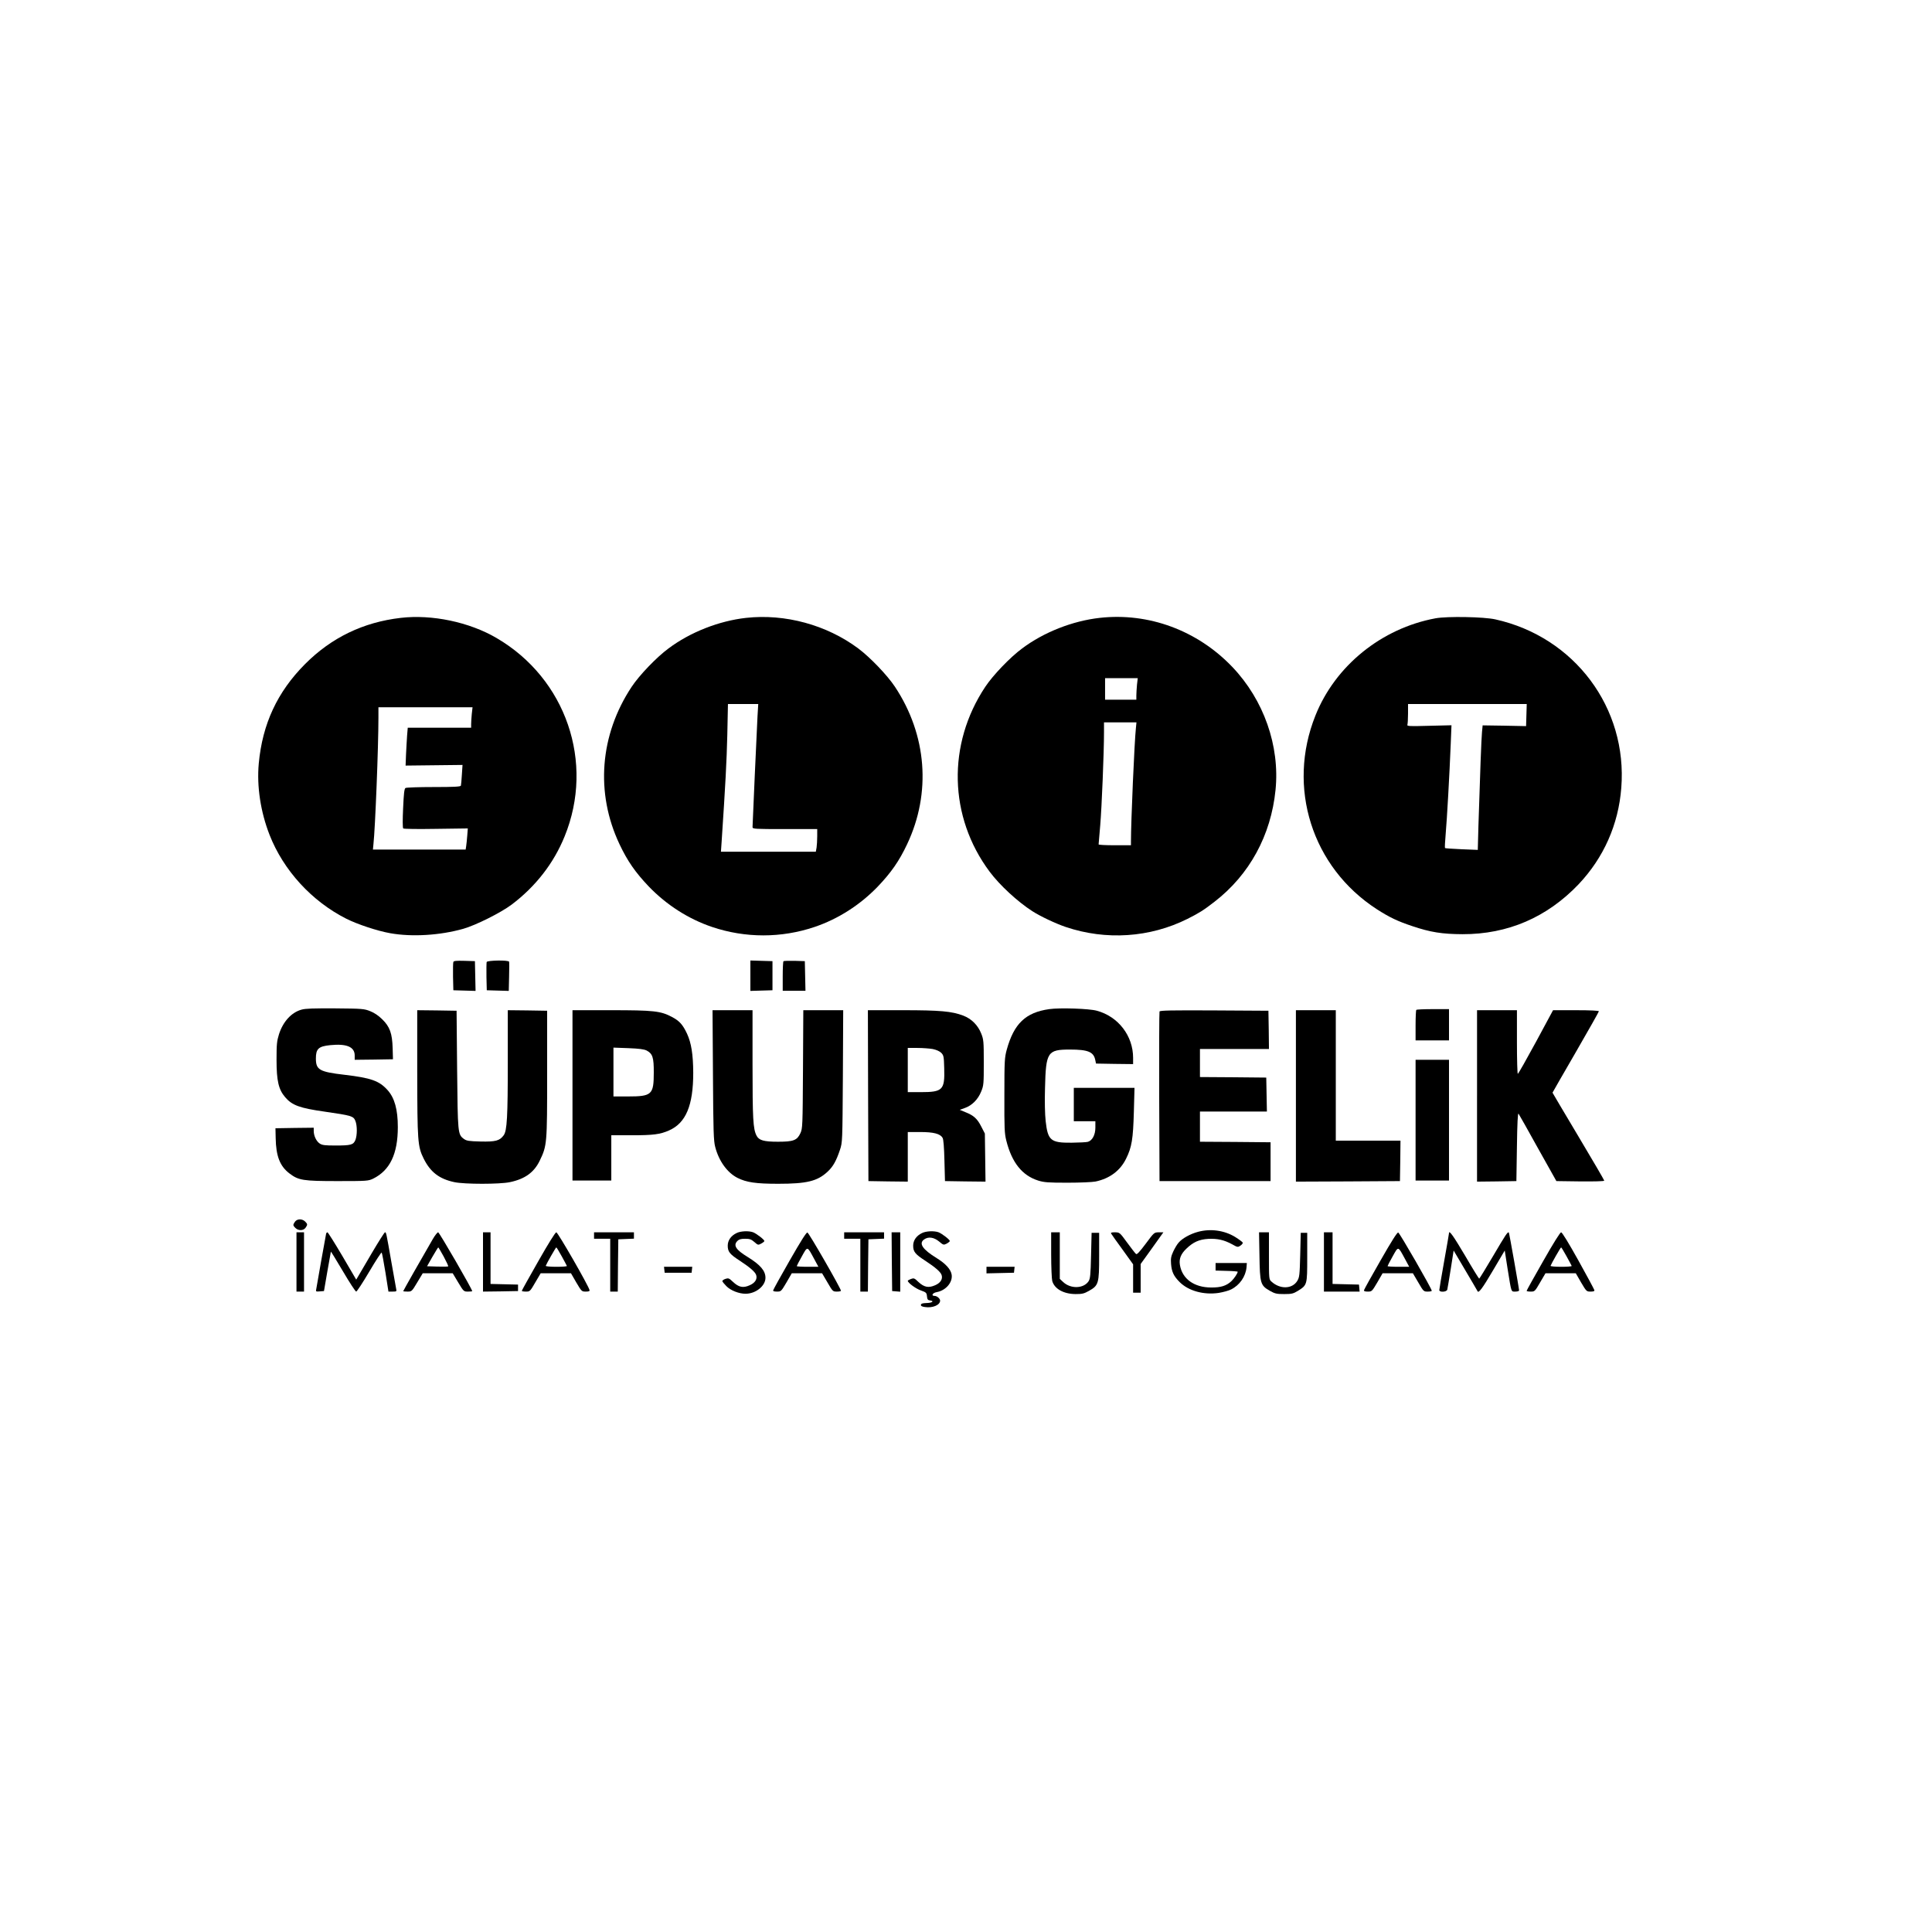 <?xml version="1.0" standalone="no"?>
<!DOCTYPE svg PUBLIC "-//W3C//DTD SVG 20010904//EN"
 "http://www.w3.org/TR/2001/REC-SVG-20010904/DTD/svg10.dtd">
<svg version="1.0" xmlns="http://www.w3.org/2000/svg"
 width="1792pt" height="1792pt" viewBox="0 0 1792 1792"
 preserveAspectRatio="xMidYMid meet">
<g transform="translate(0,1792) scale(0.1,-0.1)"
fill="#000000" stroke="none">
<path d="M3717 12189 c-347 -40 -643 -183 -887 -428 -258 -259 -396 -556 -430
-924 -19 -212 17 -447 100 -660 129 -330 392 -617 713 -779 104 -52 288 -113
407 -134 202 -36 461 -20 677 41 116 33 348 149 448 224 223 168 391 384 492
633 280 686 13 1464 -631 1840 -252 148 -600 221 -889 187z m659 -890 c-3 -34
-6 -77 -6 -95 l0 -34 -294 0 -294 0 -6 -72 c-3 -40 -7 -119 -10 -176 l-4 -103
264 3 264 3 -6 -90 c-3 -49 -7 -96 -9 -102 -3 -10 -63 -13 -252 -13 -136 0
-254 -4 -262 -9 -11 -7 -16 -51 -22 -187 -5 -105 -5 -182 1 -188 5 -5 135 -7
304 -4 l295 4 -5 -65 c-3 -36 -7 -81 -10 -98 l-5 -33 -430 0 -430 0 5 53 c16
142 46 899 46 1170 l0 97 436 0 437 0 -7 -61z"/>
<path d="M6920 12189 c-251 -28 -519 -133 -720 -284 -111 -82 -270 -248 -341
-355 -296 -447 -338 -984 -113 -1460 74 -157 148 -263 273 -394 164 -170 367
-300 586 -374 309 -104 641 -104 950 0 219 74 422 204 586 374 125 131 199
237 273 394 225 476 183 1013 -113 1460 -71 107 -230 273 -341 356 -293 218
-678 323 -1040 283z m106 -916 c-6 -119 -46 -993 -46 -1025 0 -17 21 -18 300
-18 l300 0 0 -67 c0 -38 -3 -85 -6 -105 l-7 -38 -440 0 -440 0 6 88 c36 540
47 750 53 995 l6 287 141 0 140 0 -7 -117z"/>
<path d="M10200 12189 c-251 -28 -519 -133 -720 -284 -111 -82 -270 -248 -341
-355 -355 -533 -339 -1207 40 -1715 94 -126 260 -279 397 -367 73 -47 217
-115 309 -146 373 -126 781 -99 1129 75 109 55 148 79 251 159 324 250 524
616 566 1037 41 409 -109 835 -401 1141 -323 338 -775 506 -1230 455z m346
-620 c-3 -34 -6 -79 -6 -100 l0 -39 -145 0 -145 0 0 100 0 100 151 0 152 0 -7
-61z m-10 -401 c-14 -128 -46 -870 -46 -1054 l0 -34 -150 0 c-82 0 -150 3
-150 8 0 4 7 84 15 177 14 165 35 674 35 863 l0 92 151 0 150 0 -5 -52z"/>
<path d="M13315 12185 c-501 -93 -930 -440 -1114 -902 -267 -666 -32 -1407
569 -1796 118 -76 194 -112 329 -157 169 -57 277 -74 466 -75 420 -1 784 156
1077 463 232 245 370 554 396 894 59 741 -433 1400 -1168 1563 -107 24 -446
30 -555 10z m843 -897 l-3 -103 -202 4 -201 3 -6 -63 c-6 -61 -18 -390 -33
-868 l-6 -224 -150 6 c-82 4 -152 8 -154 11 -3 2 0 60 6 128 12 134 36 559 47
837 l7 174 -207 -5 c-181 -5 -207 -4 -202 9 3 8 6 55 6 104 l0 89 550 0 551 0
-3 -102z"/>
<path d="M4205 8997 c-3 -7 -4 -69 -3 -138 l3 -124 103 -3 103 -3 -3 138 -3
138 -98 3 c-74 2 -99 0 -102 -11z"/>
<path d="M4514 8997 c-2 -7 -3 -69 -2 -138 l3 -124 102 -3 102 -3 3 131 c2 72
2 135 0 140 -6 16 -202 13 -208 -3z"/>
<path d="M6960 8870 l0 -141 103 3 102 3 0 135 0 135 -102 3 -103 3 0 -141z"/>
<path d="M7267 9004 c-4 -4 -7 -67 -7 -141 l0 -133 105 0 106 0 -3 138 -3 137
-95 3 c-53 1 -99 0 -103 -4z"/>
<path d="M2796 8555 c-93 -26 -170 -110 -208 -227 -20 -65 -23 -92 -23 -238 0
-195 19 -276 80 -347 64 -75 134 -101 367 -134 249 -36 266 -41 284 -85 18
-43 18 -135 0 -179 -19 -44 -41 -50 -186 -50 -95 0 -121 3 -144 18 -32 21 -56
72 -56 117 l0 30 -177 -2 -178 -3 2 -90 c3 -169 39 -262 129 -330 83 -63 126
-70 444 -70 277 0 286 1 332 23 155 77 228 229 228 478 0 163 -30 271 -96 344
-77 85 -152 112 -399 141 -232 27 -265 46 -265 151 0 90 24 113 134 124 151
15 226 -16 226 -96 l0 -40 178 2 177 3 -3 103 c-4 137 -26 199 -97 268 -33 33
-73 60 -111 75 -56 22 -72 24 -324 26 -200 1 -277 -1 -314 -12z"/>
<path d="M9732 8560 c-219 -31 -327 -134 -394 -376 -20 -74 -22 -101 -22 -424
-1 -306 1 -353 18 -420 51 -203 147 -323 295 -370 55 -17 91 -20 272 -20 114
0 232 5 261 11 131 28 228 100 283 212 53 107 65 182 72 435 l6 222 -281 0
-282 0 0 -155 0 -155 100 0 100 0 0 -59 c0 -67 -28 -120 -70 -132 -14 -4 -81
-7 -150 -8 -195 -2 -221 21 -241 200 -7 63 -10 184 -6 309 8 333 23 355 232
355 167 0 219 -22 234 -97 l7 -33 172 -3 172 -2 0 58 c0 204 -137 383 -336
437 -70 20 -345 29 -442 15z"/>
<path d="M13137 8553 c-4 -3 -7 -69 -7 -145 l0 -138 155 0 155 0 0 145 0 145
-148 0 c-82 0 -152 -3 -155 -7z"/>
<path d="M3870 7973 c1 -637 4 -687 59 -798 63 -127 145 -190 286 -220 96 -20
418 -20 514 0 140 29 225 91 277 199 68 141 69 155 69 806 l0 585 -182 3 -183
2 0 -477 c0 -512 -7 -641 -38 -683 -37 -51 -75 -61 -214 -58 -110 3 -130 6
-155 24 -57 42 -57 50 -63 644 l-5 545 -182 3 -183 2 0 -577z"/>
<path d="M5310 7760 l0 -790 180 0 180 0 0 210 0 210 190 0 c199 0 263 8 346
45 156 69 224 231 224 535 -1 171 -18 277 -58 363 -39 83 -70 118 -139 154
-104 56 -171 63 -568 63 l-355 0 0 -790z m688 416 c55 -29 67 -64 66 -206 0
-203 -18 -220 -239 -220 l-135 0 0 226 0 227 138 -5 c101 -4 146 -10 170 -22z"/>
<path d="M6613 7948 c3 -527 6 -611 21 -667 34 -131 112 -238 206 -286 83 -42
172 -55 378 -55 265 0 363 24 457 111 52 48 81 100 116 204 23 70 23 73 27
683 l3 612 -185 0 -185 0 -3 -547 c-3 -534 -4 -549 -24 -594 -31 -66 -64 -79
-208 -79 -132 0 -177 13 -199 57 -32 62 -37 157 -37 661 l0 502 -186 0 -185 0
4 -602z"/>
<path d="M8052 7758 l3 -793 183 -3 182 -2 0 230 0 230 115 0 c125 0 186 -16
208 -54 8 -13 14 -88 17 -211 l5 -190 188 -3 188 -2 -3 223 -3 223 -33 64
c-37 73 -69 103 -147 134 l-53 22 50 18 c64 23 120 79 149 152 23 56 24 71 24
269 0 197 -2 214 -24 269 -31 78 -91 137 -167 166 -106 40 -214 50 -562 50
l-322 0 2 -792z m599 432 c34 -7 63 -20 79 -35 23 -24 25 -33 28 -144 6 -201
-14 -221 -218 -221 l-120 0 0 205 0 205 89 0 c48 0 113 -5 142 -10z"/>
<path d="M10755 8538 c-3 -7 -4 -364 -3 -793 l3 -780 515 0 515 0 0 180 0 180
-327 3 -328 2 0 140 0 140 310 0 311 0 -3 158 -3 157 -307 3 -308 2 0 130 0
130 320 0 320 0 -2 178 -3 177 -503 3 c-397 2 -504 0 -507 -10z"/>
<path d="M12020 7755 l0 -795 483 2 482 3 3 188 2 187 -300 0 -300 0 0 605 0
605 -185 0 -185 0 0 -795z"/>
<path d="M13700 7755 l0 -795 183 2 182 3 5 320 c3 218 8 315 15 305 6 -8 87
-152 180 -320 l171 -305 222 -3 c128 -1 222 1 222 7 0 5 -108 190 -240 411
-132 221 -240 404 -240 405 0 2 97 170 215 374 118 204 215 376 215 381 0 6
-78 10 -212 10 l-213 0 -159 -295 c-88 -162 -163 -295 -168 -295 -4 0 -8 133
-8 295 l0 295 -185 0 -185 0 0 -795z"/>
<path d="M13130 7530 l0 -560 155 0 155 0 0 560 0 560 -155 0 -155 0 0 -560z"/>
<path d="M2736 6588 c-20 -29 -20 -34 4 -58 27 -27 75 -26 94 2 20 29 20 34
-4 58 -27 27 -75 26 -94 -2z"/>
<path d="M11111 6494 c-71 -19 -146 -61 -178 -99 -15 -16 -37 -54 -51 -84 -20
-44 -24 -64 -20 -115 6 -74 25 -113 80 -168 82 -82 225 -121 363 -100 42 7 93
21 114 32 80 40 135 120 143 205 l3 40 -145 0 -145 0 0 -35 0 -35 103 -3 c56
-1 102 -5 102 -8 0 -14 -32 -62 -57 -86 -46 -44 -99 -61 -189 -60 -158 0 -269
80 -290 210 -9 56 9 101 59 149 64 62 119 87 205 92 85 4 146 -10 220 -50 50
-28 53 -29 77 -13 14 9 24 22 22 28 -2 6 -34 30 -71 53 -100 61 -228 79 -345
47z"/>
<path d="M6832 6483 c-52 -25 -82 -68 -82 -117 0 -56 18 -79 114 -141 93 -61
141 -103 150 -132 12 -37 -11 -73 -60 -94 -61 -28 -102 -19 -155 31 -37 35
-43 37 -70 28 -16 -5 -29 -15 -29 -20 0 -6 17 -27 38 -48 39 -40 117 -70 177
-70 95 0 185 72 185 148 0 65 -47 120 -165 193 -110 67 -136 108 -95 149 15
15 33 20 71 20 43 0 57 -5 86 -30 33 -29 35 -30 63 -15 17 9 30 20 30 24 0 13
-72 68 -104 81 -40 15 -116 12 -154 -7z"/>
<path d="M8552 6483 c-52 -25 -82 -68 -82 -117 0 -56 18 -79 114 -141 93 -61
141 -103 150 -132 12 -37 -11 -73 -60 -94 -61 -27 -102 -19 -155 30 -37 36
-42 38 -70 28 -16 -6 -29 -14 -29 -17 0 -18 74 -73 121 -89 50 -18 54 -22 57
-55 3 -29 8 -35 28 -38 43 -5 21 -23 -31 -24 -36 -1 -51 -5 -53 -16 -2 -11 8
-17 35 -21 72 -12 143 18 143 59 0 19 -29 44 -51 44 -35 0 -20 28 19 35 85 15
150 91 139 162 -8 50 -56 102 -138 153 -132 81 -170 137 -117 174 39 28 91 20
138 -19 40 -34 43 -34 71 -20 16 9 29 20 29 24 0 13 -72 68 -104 81 -40 15
-116 12 -154 -7z"/>
<path d="M2750 6215 l0 -275 35 0 35 0 0 275 0 275 -35 0 -35 0 0 -275z"/>
<path d="M3025 6478 c-2 -7 -22 -119 -45 -248 -22 -129 -43 -248 -46 -263 -6
-28 -5 -28 33 -25 l38 3 31 180 c17 99 32 182 33 185 1 3 51 -79 112 -182 61
-104 116 -188 123 -188 6 0 61 83 121 185 60 102 112 181 115 177 4 -4 19 -87
35 -184 l28 -178 39 0 c35 0 38 2 33 23 -2 12 -23 126 -45 252 -48 275 -48
275 -59 275 -5 0 -60 -87 -122 -192 -62 -106 -120 -205 -129 -220 l-16 -27
-129 220 c-71 120 -133 219 -138 219 -4 0 -10 -6 -12 -12z"/>
<path d="M4012 6423 c-99 -170 -272 -475 -272 -479 0 -2 18 -4 39 -4 39 0 41
1 91 85 l51 85 139 0 139 0 51 -85 c50 -84 52 -85 91 -85 21 0 39 2 39 4 0 18
-305 546 -316 546 -7 0 -31 -30 -52 -67z m104 -159 c25 -47 44 -87 41 -90 -2
-3 -48 -3 -100 -2 l-96 3 50 88 c28 48 52 87 54 87 2 0 25 -38 51 -86z"/>
<path d="M4480 6215 l0 -275 163 2 162 3 0 30 0 30 -127 3 -128 3 0 239 0 240
-35 0 -35 0 0 -275z"/>
<path d="M4993 6222 c-84 -147 -153 -271 -153 -275 0 -4 17 -7 38 -7 37 0 39
2 87 85 l50 85 140 0 141 0 49 -85 c49 -83 51 -85 88 -85 28 0 38 4 35 14 -8
39 -294 536 -308 536 -9 0 -74 -104 -167 -268z m217 46 c25 -46 47 -86 48 -90
2 -5 -42 -8 -98 -8 -56 0 -100 4 -98 9 8 22 93 171 98 171 3 0 25 -37 50 -82z"/>
<path d="M5510 6460 l0 -30 75 0 75 0 0 -245 0 -245 35 0 35 0 2 243 3 242 73
3 72 3 0 29 0 30 -185 0 -185 0 0 -30z"/>
<path d="M7325 6229 c-83 -144 -151 -268 -153 -276 -3 -9 8 -13 35 -13 37 0
39 2 88 85 l49 85 141 0 140 0 50 -85 c48 -83 50 -85 87 -85 21 0 38 3 38 8 0
20 -297 537 -311 540 -10 2 -61 -79 -164 -259z m224 19 l42 -78 -100 0 c-56 0
-101 3 -101 6 0 3 21 44 47 90 54 97 49 98 112 -18z"/>
<path d="M7830 6460 l0 -30 75 0 75 0 0 -245 0 -245 35 0 35 0 2 243 3 242 73
3 72 3 0 29 0 30 -185 0 -185 0 0 -30z"/>
<path d="M8272 6218 l3 -273 38 -3 37 -3 0 275 0 276 -40 0 -40 0 2 -272z"/>
<path d="M9750 6283 c0 -115 5 -225 10 -245 21 -73 105 -120 216 -121 62 0 79
4 125 30 89 50 94 68 94 323 l0 215 -35 0 -35 0 -5 -210 c-4 -182 -8 -215 -23
-239 -46 -69 -166 -73 -236 -7 l-31 29 0 216 0 216 -40 0 -40 0 0 -207z"/>
<path d="M10307 6477 c4 -8 52 -75 106 -149 l97 -135 0 -132 0 -131 35 0 35 0
0 133 0 133 83 115 c45 62 93 129 105 147 l23 32 -43 0 c-43 -1 -43 -1 -121
-106 -57 -76 -82 -103 -90 -95 -7 5 -43 52 -82 105 -69 95 -70 95 -113 96 -33
0 -41 -3 -35 -13z"/>
<path d="M11682 6273 c4 -258 9 -276 97 -326 46 -26 62 -30 132 -30 70 0 85 4
126 29 88 55 88 54 88 312 l0 227 -30 0 -30 0 -5 -205 c-5 -191 -7 -207 -28
-242 -47 -75 -160 -78 -239 -5 -23 20 -23 25 -23 239 l0 218 -46 0 -46 0 4
-217z"/>
<path d="M12280 6215 l0 -275 166 0 165 0 -3 33 -3 32 -122 3 -123 3 0 239 0
240 -40 0 -40 0 0 -275z"/>
<path d="M12805 6229 c-83 -144 -151 -267 -153 -275 -3 -10 7 -14 35 -14 37 0
39 2 88 85 l49 85 141 0 140 0 50 -85 c48 -83 50 -85 87 -85 21 0 38 3 38 8 0
19 -298 537 -311 540 -10 2 -63 -82 -164 -259z m224 19 l42 -78 -100 0 c-56 0
-101 3 -101 6 0 3 21 44 47 90 54 97 49 98 112 -18z"/>
<path d="M13440 6482 c0 -5 -20 -122 -45 -261 -25 -139 -45 -259 -45 -267 0
-22 67 -19 74 4 2 9 17 95 32 190 l27 173 108 -183 c60 -101 110 -187 113
-193 9 -25 44 21 145 193 l108 183 27 -173 c36 -222 31 -208 72 -208 19 0 34
5 34 11 0 19 -91 533 -95 537 -10 10 -31 -22 -146 -218 -68 -115 -126 -210
-129 -210 -3 0 -62 95 -130 212 -110 186 -150 242 -150 210z"/>
<path d="M14313 6222 c-84 -147 -153 -271 -153 -275 0 -4 17 -7 38 -7 37 0 39
2 87 85 l50 85 140 0 141 0 49 -85 c49 -83 51 -85 88 -85 28 0 38 4 35 14 -2
8 -68 132 -148 275 -89 160 -151 261 -160 261 -9 0 -74 -104 -167 -268z m217
46 c25 -46 47 -86 48 -90 2 -5 -42 -8 -98 -8 -56 0 -100 4 -98 9 8 22 93 171
98 171 3 0 25 -37 50 -82z"/>
<path d="M6162 6143 l3 -28 125 0 125 0 3 28 3 27 -131 0 -131 0 3 -27z"/>
<path d="M9150 6140 l0 -31 128 3 127 3 3 28 3 27 -130 0 -131 0 0 -30z"/>
</g>
</svg>

